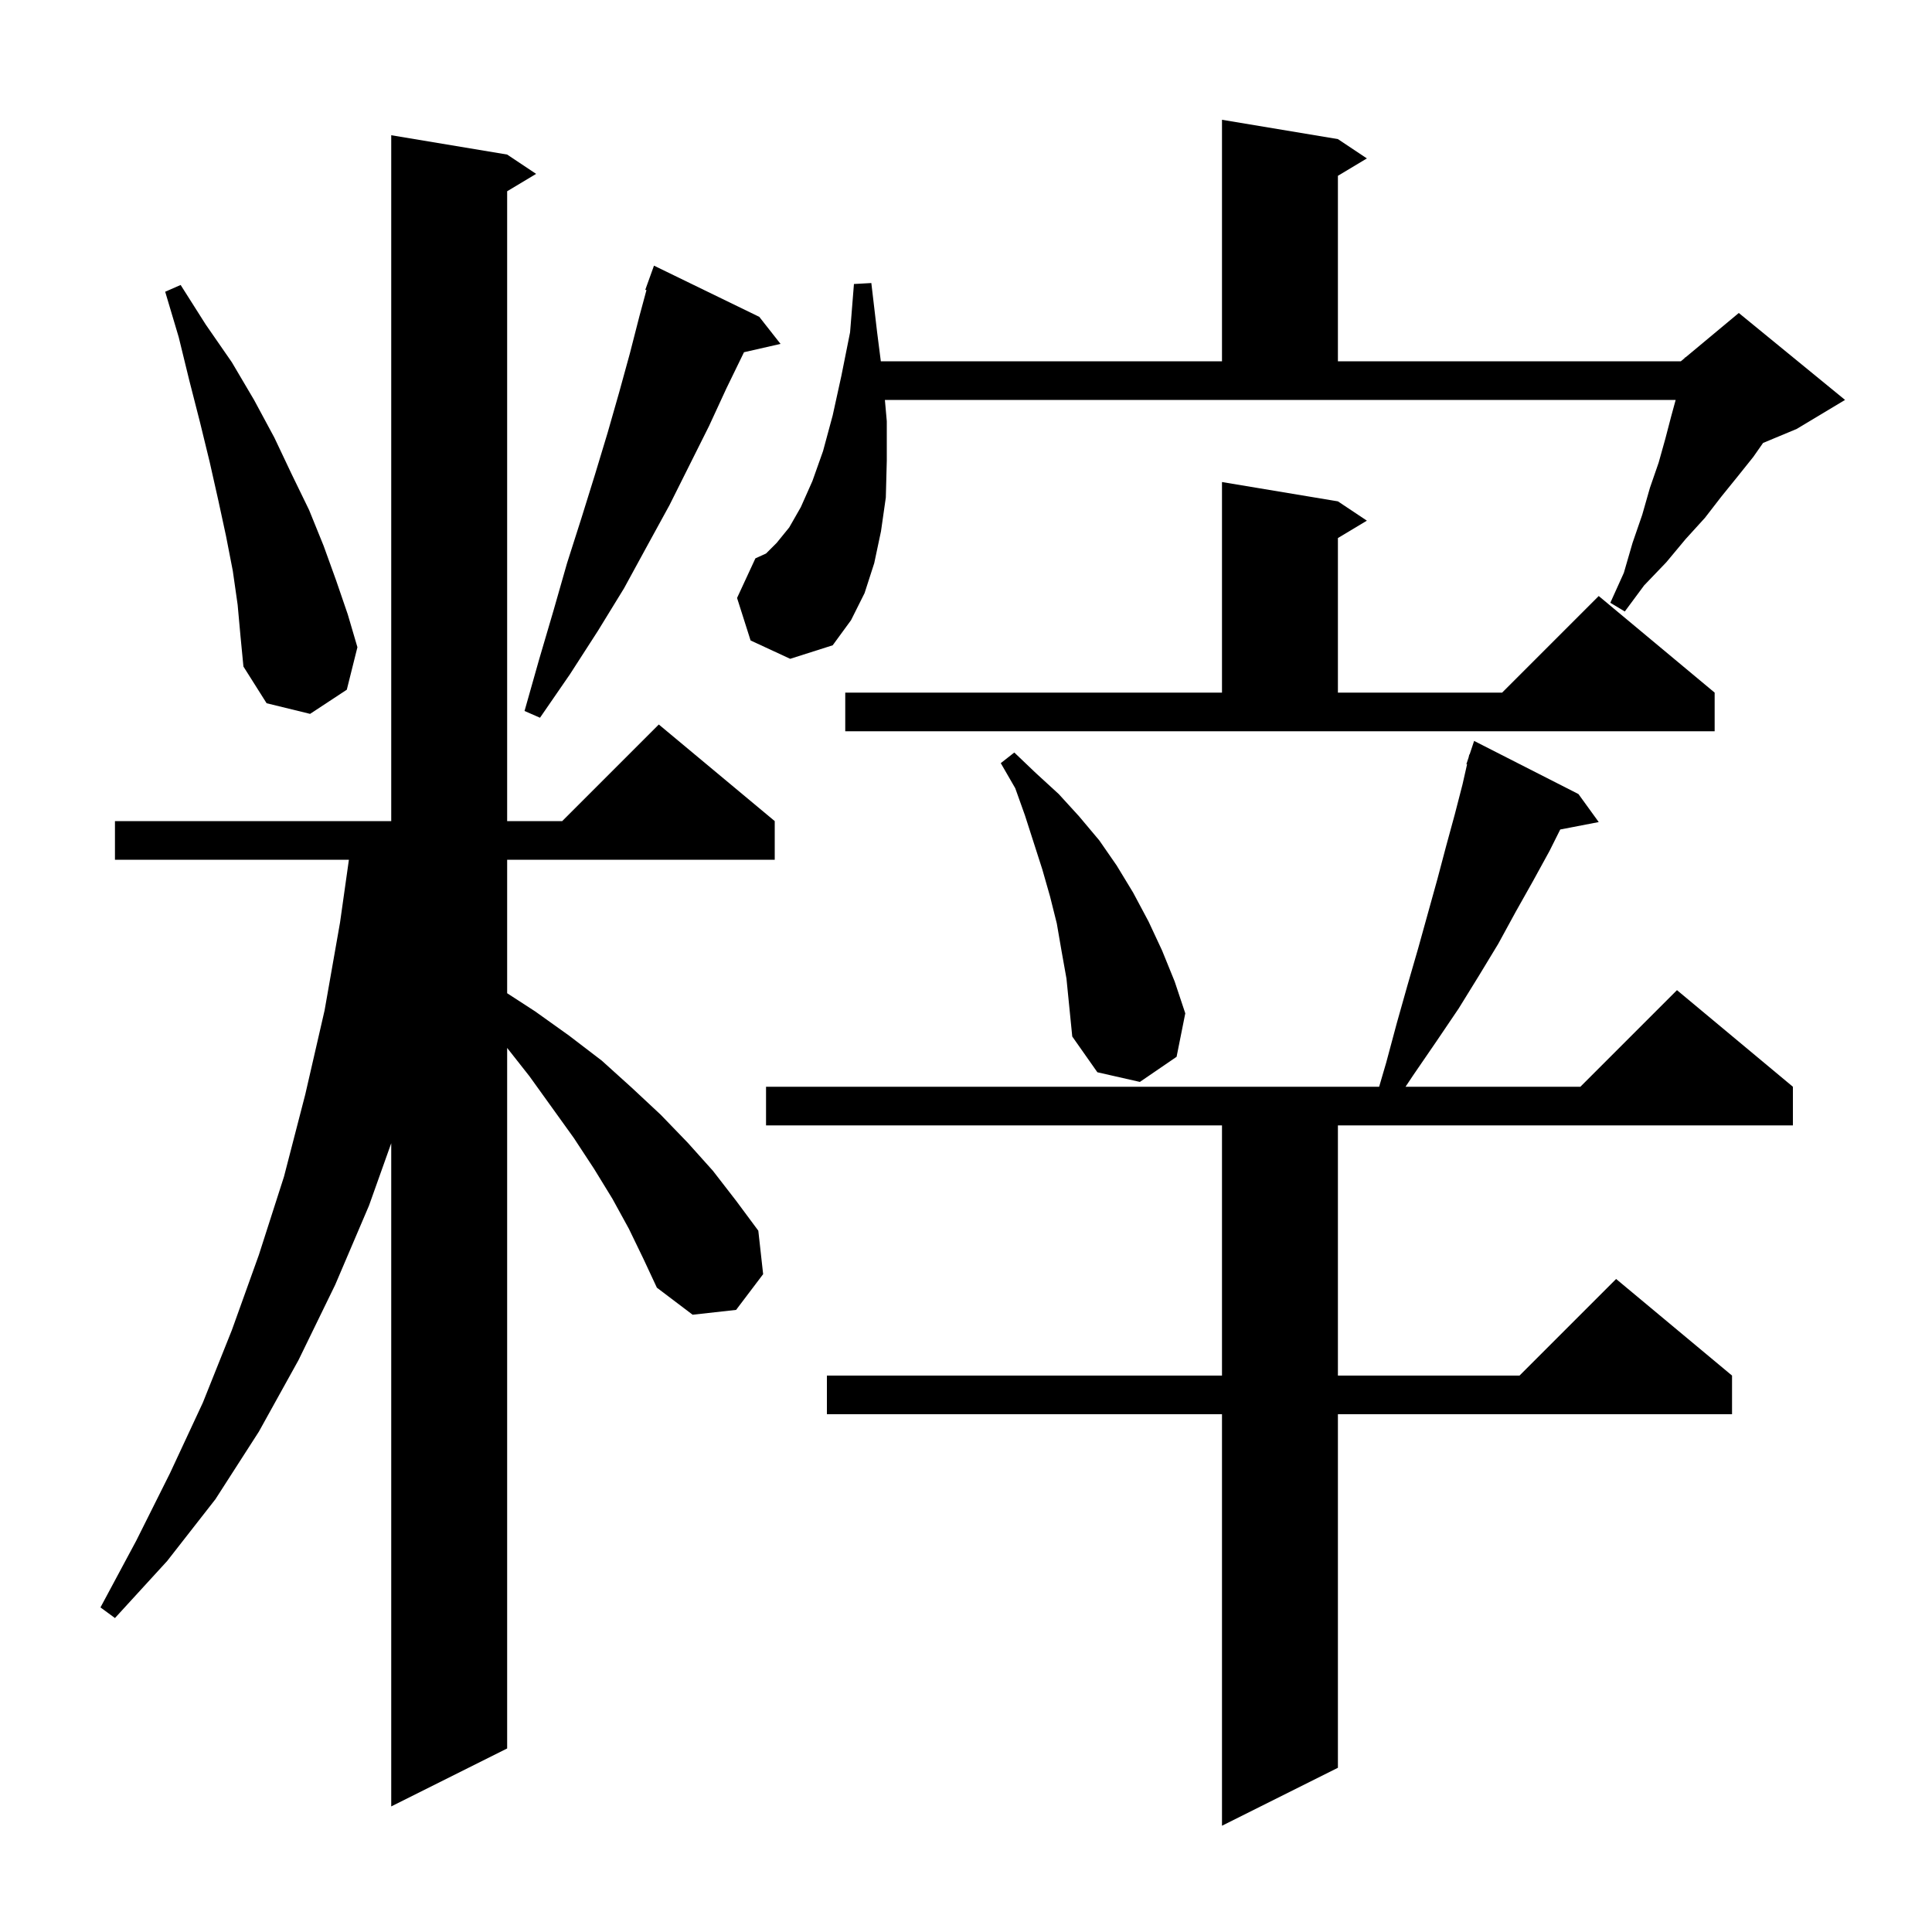 <svg xmlns="http://www.w3.org/2000/svg" xmlns:xlink="http://www.w3.org/1999/xlink" version="1.1" baseProfile="full" viewBox="0 0 200 200" width="200" height="200"><g fill="currentColor"><path d="M 163.4 82.2 L 165.5 85.1 L 161.516 85.869 L 160.4 88.1 L 158.7 91.2 L 156.9 94.4 L 155.1 97.7 L 153.1 101.0 L 151.0 104.4 L 148.7 107.8 L 146.3 111.3 L 145.5 112.5 L 163.6 112.5 L 173.6 102.5 L 185.6 112.5 L 185.6 116.5 L 138.5 116.5 L 138.5 142.4 L 157.3 142.4 L 167.3 132.4 L 179.3 142.4 L 179.3 146.4 L 138.5 146.4 L 138.5 183.0 L 126.5 189.0 L 126.5 146.4 L 85.6 146.4 L 85.6 142.4 L 126.5 142.4 L 126.5 116.5 L 79.3 116.5 L 79.3 112.5 L 142.768 112.5 L 143.5 110.0 L 144.6 105.9 L 145.7 102.0 L 146.8 98.2 L 148.8 91.0 L 149.7 87.6 L 150.6 84.3 L 151.4 81.2 L 151.87 79.119 L 151.8 79.1 L 152.03 78.41 L 152.1 78.1 L 152.13 78.111 L 152.6 76.7 Z M 65.1 127.2 L 63.4 124.1 L 61.5 121.0 L 59.4 117.8 L 54.8 111.4 L 52.5 108.481 L 52.5 181.0 L 40.5 187.0 L 40.5 118.345 L 38.2 124.8 L 34.7 133.0 L 30.9 140.8 L 26.8 148.2 L 22.3 155.2 L 17.3 161.6 L 11.9 167.5 L 10.4 166.4 L 14.1 159.5 L 17.6 152.5 L 21.0 145.2 L 24.0 137.7 L 26.8 129.9 L 29.4 121.8 L 31.6 113.3 L 33.6 104.6 L 35.2 95.5 L 36.118 89.0 L 11.9 89.0 L 11.9 85.0 L 40.5 85.0 L 40.5 14.0 L 52.5 16.0 L 55.5 18.0 L 52.5 19.8 L 52.5 85.0 L 58.2 85.0 L 68.2 75.0 L 80.2 85.0 L 80.2 89.0 L 52.5 89.0 L 52.5 102.819 L 55.4 104.7 L 58.9 107.2 L 62.3 109.8 L 65.4 112.6 L 68.4 115.4 L 71.2 118.3 L 73.8 121.2 L 76.2 124.3 L 78.5 127.4 L 79.0 131.9 L 76.2 135.6 L 71.7 136.1 L 68.0 133.3 L 66.6 130.3 Z M 109.9 98.5 L 109.4 95.6 L 108.7 92.8 L 107.9 90.0 L 106.1 84.4 L 105.1 81.6 L 103.6 79.0 L 105.0 77.9 L 107.2 80.0 L 109.6 82.2 L 111.7 84.5 L 113.8 87.0 L 115.6 89.6 L 117.3 92.4 L 118.9 95.4 L 120.3 98.4 L 121.6 101.6 L 122.7 104.9 L 121.8 109.4 L 118.0 112.0 L 113.6 111.0 L 111.0 107.3 L 110.4 101.3 Z M 87.5 71.7 L 126.5 71.7 L 126.5 49.9 L 138.5 51.9 L 141.5 53.9 L 138.5 55.7 L 138.5 71.7 L 155.5 71.7 L 165.5 61.7 L 177.5 71.7 L 177.5 75.7 L 87.5 75.7 Z M 78.6 32.8 L 80.8 35.6 L 77.016 36.463 L 77.0 36.5 L 75.2 40.2 L 73.4 44.1 L 69.3 52.3 L 67.0 56.5 L 64.6 60.9 L 61.9 65.3 L 59.0 69.8 L 55.9 74.3 L 54.3 73.6 L 55.8 68.3 L 57.3 63.2 L 58.7 58.3 L 60.2 53.6 L 61.6 49.1 L 62.9 44.8 L 64.1 40.6 L 65.2 36.6 L 66.2 32.7 L 66.922 30.029 L 66.8 30.0 L 67.7 27.5 Z M 24.6 62.6 L 24.1 59.1 L 23.4 55.5 L 22.6 51.8 L 21.7 47.8 L 20.7 43.7 L 19.6 39.4 L 18.5 34.9 L 17.1 30.2 L 18.7 29.5 L 21.3 33.6 L 24.0 37.5 L 26.3 41.4 L 28.4 45.3 L 30.2 49.1 L 32.0 52.8 L 33.5 56.5 L 34.8 60.1 L 36.0 63.6 L 37.0 67.0 L 35.9 71.4 L 32.1 73.9 L 27.6 72.8 L 25.2 69.0 L 24.9 65.9 Z M 77.7 66.3 L 76.3 61.9 L 78.2 57.8 L 79.3 57.3 L 80.4 56.2 L 81.7 54.6 L 82.9 52.5 L 84.1 49.8 L 85.2 46.7 L 86.2 43.0 L 87.1 38.9 L 88.0 34.4 L 88.4 29.4 L 90.2 29.3 L 90.8 34.4 L 91.183 37.4 L 126.5 37.4 L 126.5 12.4 L 138.5 14.4 L 141.5 16.4 L 138.5 18.2 L 138.5 37.4 L 174.0 37.4 L 174.388 37.077 L 174.4 37.0 L 174.453 37.022 L 180.0 32.4 L 191.0 41.4 L 186.0 44.4 L 182.513 45.853 L 181.5 47.3 L 179.9 49.3 L 178.2 51.4 L 176.5 53.6 L 174.5 55.8 L 172.5 58.2 L 170.2 60.6 L 168.2 63.3 L 166.7 62.4 L 168.1 59.3 L 169.0 56.2 L 170.0 53.3 L 170.8 50.5 L 171.7 47.9 L 172.4 45.4 L 173.0 43.1 L 173.464 41.4 L 91.604 41.4 L 91.8 43.6 L 91.8 47.7 L 91.7 51.5 L 91.2 55.0 L 90.5 58.3 L 89.5 61.4 L 88.1 64.2 L 86.2 66.8 L 81.8 68.2 Z "/></g></svg>